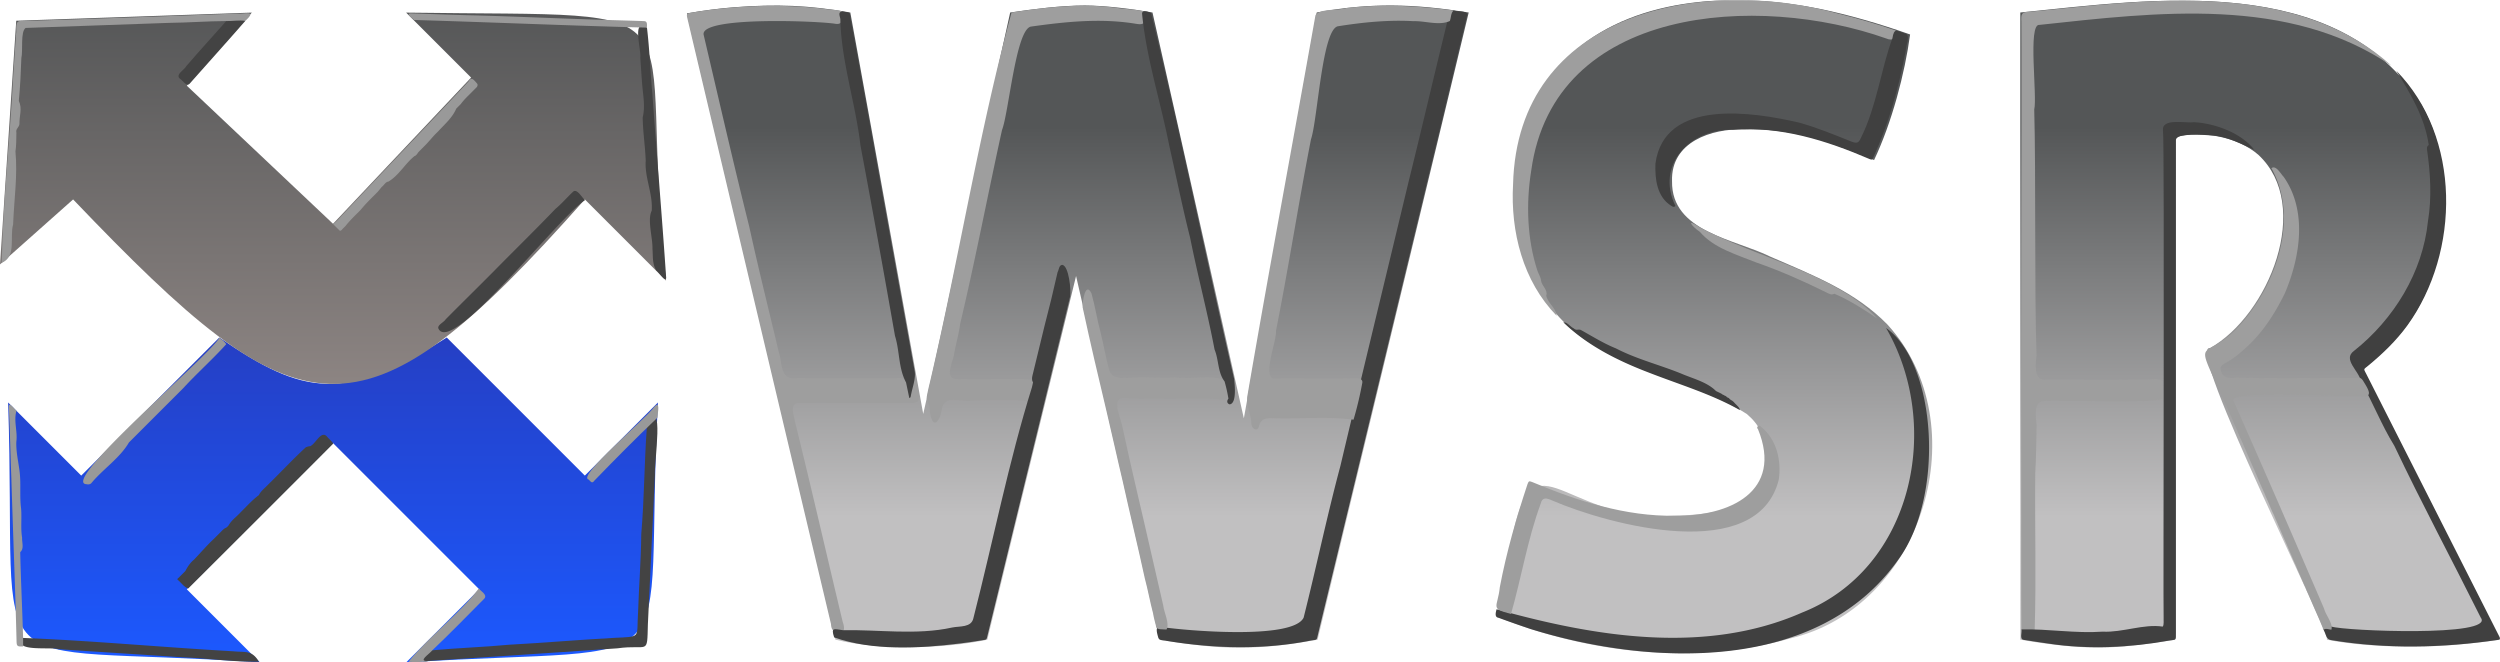 <svg xmlns="http://www.w3.org/2000/svg" width="10480" height="2777" fill="none"><g clip-path="url(#a)"><mask id="b" width="10481" height="2778" x="0" y="0" maskUnits="userSpaceOnUse" style="mask-type:luminance"><path fill="#fff" d="M10481 .84H0v2777h10481z"/></mask><g mask="url(#b)"><path fill="url(#c)" d="M1872.77 1414.84c-428.27 272.39-597.77 245.16-953.399 0l-578.87 578.87-306.45-306.45C75.07 2917.44-132.29 2692.61 1089.61 2776.84l-306.449-306.43 612.899-612.9 612.94 612.9-306.48 306.43c1223.58-76.72 992.2 115 1055.56-1089.61l-306.46 306.45z"/><path fill="url(#d)" d="M68.1 86.89 0 1108.4 306.45 836c952.48 996 1201.54 1065.87 2145.16-.11 0 .1 340.52 340.6 340.52 340.6C2659.85-38.6 3016.92 71.96 1702.52 52.84l272.4 272.4-578.86 612.9-612.9-578.85 272.4-306.45z"/><path fill="#434343" d="M2688.18 2238.38c12.7-146.8 12.44-296.1 23.2-444 76.86-158.68 29.72 155 34.1 195.75-9.48 208.79-19.88 417.57-29.53 626.35-3.66 134.36 3.72 82.87-127.9 101.35-263.76 17.8-527.47 35.94-791.28 52.94-31.48 9.3-42.35-11.51-13.84-30.27 7.93-7.55 14.11-21 29.36-14.42 107.21-10 214.9-13.24 322.14-23.38 146.7-7.87 293-20.81 439.73-28.74 117.37-5.8 93.18 2.31 100.66-108.06 3.47-109.46 12.38-218.07 13.36-327.53"/><path fill="#999" d="M64.781 635.388c9.66 100.78-6.06 202.84-9.78 305.53-15.1 52.62 15 135.002-47.72 160.752 4.89-258.652 35.11-522.732 48.14-783.162 4.46-58.32 7-116.86 11.79-175.2 4.06-19.47-8.34-58.68 22.79-55.13 299-8.94 601.4-20.07 900-31.21 31.949 3.36 91.189-17.56 38.079 30.67-22.68 9.76-59.939 19.14-79.699.63-79.07.42-158 6.75-237.19 7.55-201.19 7.2-402.65 13.9-603.88 21.3-22.31 16.55-10.38 95.82-17.76 126.4-1.94 59.81-5.12 120.71-10.69 179.42 15.4 31.62 1.77 64 2.66 96 .1 14.26-17 20.72-12.79 37.22-.13 23.22-.42 56.78-3.95 79.23"/><path fill="#434343" d="M789.24 2466.76c-18.67-5.79-29.64-24.92-44.77-36.51-3.7-4.18 6.24-8.6 8.1-12 8-8 16.07-16 24-24 9.82-18 20.14-34.82 36.43-48 28.17-29.2 54.2-60.09 83.87-87.72 9.333-9.34 18.667-18.67 28-28 6.78-6.51 12.81-14.46 22-17.75a40.55 40.55 0 0 0 12.41-11.89c11.91-21.35 34.32-36 50.37-54.44 24.74-24.14 47.73-50.5 75.54-70.88 8.26-17.19 24.22-28.61 36.93-42.32 53.57-52.19 104.61-107.3 159.55-157.94 5.88-2.46 12.33-4.68 18.74-4.78 25.71-11.94 47.17-73.34 74.19-35.79 7.86 7.9 16.48 15.14 22.54 24.7a242208 242208 0 0 1-607.87 607.29M2328.35 875.728c26.56-22 48.89-48.61 74.15-72.14 16.05-15.08 38 25.91 49.58 35.62-109.61 70-554.21 646.382-613 540.412-10.2-15.81 21.67-27.89 28.7-40.6 66.16-66.86 133.76-133 200.08-199.87 86.32-87.87 175-174.352 260.47-263.432zm403.65 7.56c5.32-72.41-30.18-138.68-25.14-210-2.27-60.63-11.89-120.8-12.69-181.57 10.61-41.5 2.76-86.54-1.55-130.28-3.31-39.43-5.45-79-8.48-118.93 5.28-30.47-37.75-170.58 27.92-126.61 11.17 91.66 13.93 184.5 22.63 276.54 18.54 257 40.59 515.5 57.93 772.682-3 20.77-32.65-26.63-40.48-30-18.73-28.12-14.27-60.93-17-91.8 1.56-46.102-22.54-121.482-3.14-160.032M96.74 2674.18c293.62 11.71 587.59 39.55 881.31 56 50.16 5.26 77.8-6.09 107.44 43.74-102.44 1.6-213.84-13.95-319.17-18.37-174-11.76-348-22.29-522-34.28-31.38-10.18-194.29 13.06-147.58-47.13"/><path fill="#999" d="M1600.53 783.29c-2.93 3.33-17.19 21.53-20.29 24v-.05a48 48 0 0 1-4 4.06 67 67 0 0 1-4 4.06c-20.4 20.1-41.85 41.72-60 64l.06-.07a49 49 0 0 1-4 4.07l.07-.06a93 93 0 0 1-4 4.07h.06c-19.26 19-39.25 38.71-56.09 59.95l.08-.06a59 59 0 0 1-4.07 4.07l.08-.06c-1.3 1.386-2.63 2.743-4 4.07-5.18 4-8.88 12.61-15.92 12-8.08-7.81-16-15.84-24-23.75l-4-4.66c15.54-10.67 27-25.52 39.87-38.93C1612 713.19 1789 527.91 1964.41 341.14c11.74-21.21 22.43-5.49 34.38 7.71 5.73 5.69 3.06 14.38-2.64 18.77l.11-.1a30.7 30.7 0 0 1-4.09 4.11l.11-.1a34.7 34.7 0 0 1-4.1 4.11l.11-.1a44 44 0 0 1-4.09 4.11l.1-.09a53 53 0 0 1-4.07 4.1l.07-.08c-16.49 17.05-34.38 32.86-48.11 52l.11-.1a29.6 29.6 0 0 1-4.1 4.11l.11-.1a33 33 0 0 1-4.09 4.11l.1-.1a42 42 0 0 1-4.08 4.11l.09-.09a72 72 0 0 1-4 4.1l.07-.07c-1.3 1.4-2.63 2.75-4 4.07-16 38.28-49.16 65.79-76.24 95.83-20.69 18.91-37.34 41.8-57.33 61.31-7.38 7.44-15 14.93-22.19 22.39-6.57 5.92-9.63 16.44-18.81 19-40.2 32.2-64.9 80.33-109.52 107.12-12.31 1.06-18.33 15.27-27.78 22.07M920.3 1414.98c8.64 9.89 21.81 16.09 28 28.15-57.49 63.47-121.75 120.69-179.75 183.65l-36 36c-25.3 25.3-50.633 50.63-76 76-38.666 38.67-77.333 77.33-116 116-38 65.32-108 111-157.13 169.89-4.71 5.51-12.58 7.1-19.42 5.28-121.63-2.11 515.47-539.83 556.3-614.97m-851.06 307c-13 41.08 5.09 86.92-.8 129.66-1.49 41.58 8.08 81.45 13.29 121.66 7.1 53.69-.38 106.78 6.83 160 3.15 40.49-2.5 80.88 4.13 121.13-1.17 19.28 9.25 46-7.93 60 2.58 120 8.86 239.87 12 359.78l.2 35.53c-26.91 2.18-27.14-3.13-27.71-25.9-5.4-221.9-15-455.94-21.68-678.07-3.92-99.07-5.74-198.09-10.47-297.09-1.44-29.94 22.84 6.13 32.18 13.31M2712.05 115.84c-325.69-8.2-651.27-22.53-976.79-32.09-6.61-6.5-35.73-26.85-13.75-27.82 79.9 2.46 159.75 6 239.7 7.88 191.11 4.61 391.63 14.34 583.28 19.85 7.69.43 148.73 4.16 155.82 5 15.17.42 11.18 16.83 11.74 27.22"/><path fill="#434343" d="M948.518 88.29c26.41.73 54.002-4.74 79.702-.6-76.392 87.849-154.692 174.199-231.772 261.509-13.7 17.81-30.75-13-43.57-20.31-17.39-17.63 20.12-35.95 27.92-51.52 54.92-63.87 111.82-126 167.72-189.08"/><path fill="#999" d="M1812.25 2726.01c-11.88 15.88-65.42 48.18-15.53 44.78-26.45 5-58.39 5.69-84.23 3.38 85.68-107.58 211.6-197.81 294.84-307.6 8.16 12.54 36.78 26 23.23 42.52-72.33 72.66-143.71 146.59-218.31 216.92M2756 1750.75c-89.76 85.79-177.59 174.38-264 263.71-10 14.22-14.65 5.51-23.91-3.83-54.79-10.91 244.56-259.82 271.92-302 30.64-36.47 16.51 24.23 16 42.12"/><path fill="url(#e)" d="M5519.79 52.39c226.83-42.06 408.62-36.45 637 0l-633.32 2629.15c-95.51 17.51-218.32 34.85-331.41 33.13-94.39 3.07-254.09-19.89-331.4-33.13l-349.82-1524.47-371.91 1524.47c-182.7 39.1-452.5 44.91-637 0L2879.59 56.07c68.74-12.267 135.02-20.857 198.85-25.77 177.62-13.41 310.06-8.95 486.06 22.1l305.63 1682.79c121.92-530 246.58-1155.661 364.54-1682.8 95.71-14.16 211.79-29.35 313-29.46 86.85.2 203 15.07 283.53 29.46l383 1701.21S5519.8 52.39 5519.79 52.39m1901.83 1023.68c185.17 80.22 355.87 147.06 489.74 283.53C8292 1775.08 8067.19 2547.5 7499 2677.84c-392 111.2-839.75 62.23-1222.51-92.06 9.8-85.91 26.99-176.74 51.56-272.49 89.66-537.5 211.82-121.13 677.54-151 208-5.32 392.69-32.16 397.67-254 .55-73.16-29.18-129.81-81-173.07-181.92-119.16-445.25-162.2-626-279.86-436.5-238.71-456.23-929.811-95.73-1240.931 268.36-233.9 690.24-246.38 1031-176.74 117.84 24.547 243.04 60.144 375.61 106.79-21.67 162.78-77.14 371.24-151 526.56-169-69.75-329.25-134.75-545-128.87-136.42-3.64-307.29 52.101-301.95 217.25-3.27 212.961 262.52 242.191 412.43 316.651M8469.06 52.39c558.89-56.61 1329-171.301 1679.14 382.999 168.1 283.62 122.8 765.111-125.2 1005.271-39.33 41.73-78.62 77.33-117.85 106.79l574.45 1134.15c-184.1 27.49-366.1 37.38-556 22.07-63.83-4.89-120.29-12.25-169.4-22.07 20.35-20.4-598.83-1239.72-489.78-1222.52C9509.8 1321.23 9697 863.119 9467 648.909c-85.18-74.4-235-103.82-349.81-73.63V2681.54c-130.11 22.07-236.9 33.12-320.37 33.13-90.82 0-200.06-11.04-327.72-33.13z"/><path fill="#9E9E9E" d="M10025.6 275.988c-431.84-294.27-983.88-224.53-1476.36-171.65-49.52-6.75-8.29 299.76-21.7 354.36 7.3 268.8.42 762.142 9.6 1030.942-3.17 33.07-13.51 100.92 32.87 102.51 144.95-1.07 289.7 2.33 434.63-.94 20.65-1.48 42.49-8.34 61 8v71.93c-37.43 23.24-443.76 3.78-489.86 10-56.2-3.46-40.31 66.33-38.25 103.08-1.88 66.39-1.59 132.13-5.73 198.61-2.24 216 4.53 446.16-2.54 660.85-16.55 10.67-37.54 8.69-55.47-5.2-2.77-44 1.58-2503.822-.21-2548.242-1.52-30.47-.39-41.09 35-41q98.415-9.3 196.77-19.7c442.3-45 968.41-71.56 1320.25 246.45"/><path fill="#404040" d="M8473.81 2638.5c112.3-2.84 226.27 17.53 340.66 9.36 83.49 4.19 172.12-33.36 251.69-21.12 6.14-7.79 3-27.83 3.76-37.3-2.34-42.64 4-1998.47-2.54-2039.73-9.17-57.43 95.24-32 129.55-37.51 91.42 4.94 201.3 47 253.4 116.31-56.41-26-115.81-57.94-181.81-61-25.87-1.13-150.57-13.85-147 22.06.33 25.72-.36 2036.44-.06 2062.37-.17 35.22 2.68 28.19-27.62 33.24-166.77 29.74-337.23 38.41-505.2 13.05-35-4.7-69.82-10.39-104.69-15.87-19.32-1.84-7-31-10.15-43.83m1707.5-2030.62c-16.3-115.46-77.2-216-136.2-311.57 272.7 277.53 268.6 760.09 46.9 1067.35-46.4 64-102.99 118.53-163.85 168.71-21.49 17.72-20.62 11.62-8.09 36.37 183.44 362.43 367.04 724.79 550.74 1087.09 3.3 9 18 25 1.2 26.46-231.6 34.09-469.3 39.53-700.62.89-20.63-2.47-21-26.15-29.82-40.73-6.88-21.92 22.37-12.71 32-15.93 52.17 18.24 688.34 44.71 625.84-37.4-119.9-240.55-247.8-478.89-362.3-720.37-53.91-86.56-89.85-182.16-140.66-270.22-5.11-42.61-78.15-91.3-28.63-127.55 167.29-132.56 288.39-329.83 310.09-542.9 16.6-99.63 10.6-201.91-3.9-301.43-1.1-7.6-.1-14.4 7.3-18.77"/><path fill="#9E9E9E" d="M9905.52 1595.24c20.37 34.07 50.31 75-14.22 65.23-57.28 4.52-551.09-27.08-528.27 20.08a71904 71904 0 0 1 305.42 699c24.69 57.61 50 115 74.4 172.74 7.17 27.13 37.51 61.11 30.53 87.18-10.55-.07-23.11-7.14-32.26.45-3.32 4.86-3.39-6.13-3.92-7.47-7.79-19-15.62-37.8-24-56.53l.07.14c-13.69-30.41-26.61-61.3-40-92v.09c-4.77-9.11-7.19-19.06-12.18-28.09l.1.19c-9.47-21.28-18.58-42.66-28-64.13l.05.08c-4.77-9.11-7.2-19-12.18-28.06l.1.18c-13.66-30.51-26.58-61.5-40-92.22l.07.14c-13.68-30.44-26.63-61.33-40-92l.05.11c-4.75-9.12-7.21-19.1-12.18-28.14l.11.21c-10.15-21.15-18.29-42.89-28-64.15l.05.08c-4.8-9.1-7.19-19.06-12.18-28.09l.1.18c-13.66-30.5-26.59-61.49-40-92.18l.08.14c-13.72-30.44-26.59-61.38-40-92l.07.13c-4.72-9.15-7.21-19.09-12.17-28.13l.12.21c-10.15-21.15-18.3-42.89-28-64.16v.09c-4.77-9.11-7.2-19-12.17-28.09l.1.2c-9.43-21.29-18.62-42.64-27.94-64.13v.06c-164.91-363.79-75.51-99.17 138.37-433.88 100.45-161.94 152-379.121 54.1-553.761 19.3-14.53 39.3 24.37 51.26 36 100.27 142.73 69.79 334.891 5.79 487.001-43.16 88.8-98.13 173.6-173.58 238.25-23.39 21.5-48.31 40.69-76.55 55.65-11.83 7-23.69 13.34-19.11 30.56 7.7 32.14 37.51 34.81 64.21 30.5 169.48 4.54 339 1.32 508.21.89 10.37-2.8 18.23 3.07 23.61 11.56"/><path fill="#404040" d="M7906.3 1374.84c211.91 148.6 247.12 703.86 51.75 970.64-336.4 477.65-1040.68 447-1542.39 291.19a5083 5083 0 0 1-133.8-46.93c-17.48-2.52-11.69-21.86-8.35-35.67 406.48 113.52 873 193.61 1281 13.76 467.23-185.4 588.48-785.85 351.8-1193"/><path fill="#9E9E9E" d="M6481.67 1239.29c6.85 31.26 42.08 53.5 43.77 84.31-141.44-145.05-193.74-352.491-182.72-550.761 18.5-722.21 790-875.79 1367.61-714.73 79.54 19.36 158.09 42.77 235.64 69 5.8 29.61-8.93 47.62-39.43 34C7372-27.831 6513.9 20.919 6418.81 715.839c-22 138-17.48 285.851 26 419.001 4.87 13.93 14.61 27.77 15.37 42.47 3.58 21.76 29.87 39 21.53 62m-147.6 1334.22c-91-23.35-55.65-25.14-46.87-112.21 27.84-146.66 69.11-290.24 116.08-431.84 5-12.94 6.64-13.83 19-9 190.06 79.58 392.28 145.2 600.5 141.47 227 2.7 453.59-100.81 346.56-363l.15.15c-10.58-9.09 5.22-20.5 13-9.71 65.31 52.61 85.51 140.36 74.27 220.45-88.36 358.33-709.73 191.73-950.26 88.13-23-10.46-41.41-15.43-48.21 14.08-55 149.49-81 311.47-124.18 461.46"/><path fill="#404040" d="M7933.21 159.538c7.06-44.26 17.86-30.33 52.5-19.09 26.07 4.32 2.18 53.79 3.1 72.36-29.18 153.7-70.54 305.28-136 447.85-4.06 9.25-6 9.82-15.46 6.14-181.81-78.3-373.79-138.44-574.19-122.82-176.08-5.45-324.57 145.14-239.82 319.39-6.09 7-11.63 2.89-17.51-.59-60-37.33-68.54-112.42-66.32-176.5 36.39-275.06 407.2-217.59 602.25-172.34 75.1 20.77 147.27 50.69 219.58 79.61 23.55 8.46 30.25 6.2 40.38-17.24 65.28-131.06 82.62-283.82 131.49-416.77"/><path fill="#9E9E9E" d="M7125.75 971.739c-33.84-22.22-62.23-60.65 1.36-17.52 234.15 123.871 579.19 199.531 742.22 381.001-57.19-38.83-116.25-77-179.95-104-11.61 7.15-22.68-.19-33.5-5.43-95.67-47.22-193-90.6-293.88-125.55-82.62-33.33-178.76-60.4-236.25-128.551"/><path fill="#404040" d="M7229.33 1658.43c3.12.84 6.22 1.83 8.21 4.64l-.09-.08c3.15 4.3 9.13 3.73 12.08 8.19l-.16-.15c4.48 5.63 11.36 7.32 16.13 12.22l-.23-.22c1.57 1.19 3 2.57 4.25 4.1l-.13-.14c6.07 7.91 24.3 21.17 24 32.09-119.56-67.49-252-106.63-379.36-156.32-130.64-49.75-259.06-113.48-360.5-211.45 16.14-1.7 28.29 17.85 42.43 24.53 14.17 11.91 16.76 2.87 30.49 7.16 48.52 26.79 95.74 56.69 147.49 77.45 87.34 45.21 181.27 68.25 272.16 105 48.93 21.34 110.26 35.78 147.36 73.85v-.06c8 4.14 16.32 7.56 24.13 12l-.11-.09c3.19 3.85 8.44 3.58 11.81 7.21M6094 43.89c14.24 5.73 55.56.16 56.83 17a899923 899923 0 0 1-625.13 2595.4c-7.27 30.12-2.73 24-30 28.78-200.37 39.76-405.15 34.44-606.06 1.35-11.66-3-30.78 0-34.37-14.24-4.28-16.1-16.75-52.58 13.78-43.7 101.19 15 550.45 54.64 595.73-39.29 53.51-211.95 97.82-425.71 154.1-635.67 94.12-397.93 190.8-794.95 286.06-1192.3 55.73-224.77 108.06-450.48 163.45-675.38 5-15.67 3.93-42.63 25.62-41.94"/><path fill="#9E9E9E" d="M5710.2 1607.84a1497 1497 0 0 1-36.2 151.5c-113.28-15.5-229.73-1.53-344.09-6.52-26-.16-46 5.24-52.28 34.22-7.8 26.44-32.12 8.37-31.94-13.18-1.78-40.1-23.79-78-15.82-119.16 90.8-530.55 190.39-1060.21 284.49-1590.38 15.26-29 97.42-19.84 129.67-30.68 149.52-17 301.2-9.58 450 10.28-12.66 10.11-10.64 29.88-16.35 44.08-44.07 20.7-103.8-1-152.55.73-105.78-6-211.37 4.74-315.61 21.2-67.22 9.48-85.87 392.35-113.78 473.67-52.23 266.84-93.82 537.12-146.83 803 4.79 39.61-64.54 208.86-1.09 200 106.92-1.55 213.78 2 320.6-1 16.44 0 48.27-3.42 41.77 22.29m-1860.15 39.23c3.35 28.85 4.81 43.58-31.7 41.74-115.29.28-230.57.55-345.86.11-38.67-.15-77.33-.03-116 .36-52.47-4.3-27.95 50.54-23.16 81.56 69 278.21 132.44 557.47 199.44 836.49 7.09 19 12.57 53.3-22.52 41.19-21-1.65-25.55-13.37-26.71-32.57a2900155 2900155 0 0 1-601.9-2538.54c-4.4-19.23-2.94-21.35 17.12-24.53 181.44-30.09 366.42-37.01 549.25-17.09 27.24 5.19 56.32 3.81 82.71 12 1.21 24 6.81 57.77-29.15 51.93-65.45-11.55-567-32.69-551.92 45.91 63.14 268.55 124.57 537.57 191.38 805.07 38.66 177.16 82.79 352.83 124.7 529.38 12.16 34.41 5.69 98.29 51.54 104.67 146.24 1.67 292.59.21 438.86.56 39-6 61.74 18.3 58 54.4-1.4-9.46 21.38-116.47 24.59-53.71 4.24 20.06 6.7 41.19 11.31 61m48.1-44.29c119.58-506.92 205.72-1049.29 342.41-1550.47 147.16-22.21 297.16-40 445.44-18.76 36 5.21 73.5 5.68 108.66 14.08 1.13 15.28 13.43 29.76 3.32 45.87-9.56 10.48-21.74 8.2-33.6 6.69-146.76-24.81-294.89-9.41-441.18 11.08-64.19 6.44-93.86 359.4-122.75 433.86-59.45 270.13-111 541-175.15 811.34-5.74 44-18.72 86.61-26.15 130.31-4.24 28.56-40.63 99.9 8 102.06 93.71 1.93 187.58-.25 281.34.59 15.85.07 33.74.22 45.89 12.39 10.17 15.33-7.15 85.4-24.91 84.78-16.46-8.24-33.95-10.17-52.18-9.64-61.11 1.77-122.23-1.32-183.43 2.37-40.83 7.39-111-26.14-124.44 30.8-11.6 70.91-45.58 90.1-51.85 3.77.32-19.2-16.78-35.88-11.63-55.63 3.5-18.63 7.58-37.26 12.27-55.49"/><path fill="#404040" d="M4325.94 1623.4c1.56-6.75 3.06-13.3 4.5-20.13-5.52-9.23-4.75-18.82-2.4-28.86 17-69 33.39-138.24 50.36-207.23 19.79-74.91 37.84-150.3 54.9-225.87 6.07-10.43 5.08-29 19.4-31.21 28.27 3.56 38.16 108.84 33.14 133.31-76 316.89-154.48 634.58-231.62 951.68L4141 2658.76c-6.46 26.35-2.7 21.51-28.05 26-29.49 5.25-59.28 8.79-89 12.74-170.88 21.26-367.83 31.15-527.1-25.51-15.58-45.62 2.77-34.29 37.59-30.07 145.17-3.46 306.84 21.86 456.84-11.34 31.4-6.59 80.9 1.12 89.24-39.46 82.46-322.43 148.07-656.05 245.4-967.72"/><path fill="#9E9E9E" d="M4890 2639.05c-13.6-2.14-44.72 3.7-44.21-15.5-4.18-17.26-9.4-34.25-12-52-13.11-48.91-21.68-99.25-35.09-148.47-29.38-136.06-62.88-271.64-92.75-407.49-23.43-97.52-44.25-194.85-67.57-292.2-34.5-144.16-68.85-290.36-100.12-435.94-1.19-21.69 11.58-110.25 37.19-57.52 15.12 53 23.35 109 37.63 161.89 14 53.91 21.62 108.59 38 162.61 12.86 40 67.21 28.64 100.42 28.23 58-4.39 116.78 5.23 174.93-.76 69.87 10.67 145.57-14.81 212.27 13.14 33.81 73.91 20.4 87.58-57.43 76.25-116.64-2.74-233.33 3.2-350.47-1.42-83.51-16.79-32.92 76.71-25.58 119.76 39.06 183.39 83.11 362 124.66 546.83 15.62 66.94 30.59 134 46.25 201 2.9 29.94 28.06 75.76 13.84 101.66"/><path fill="#404040" d="M3522.71 80.358c-1.18-12.67-12-29.27 8.08-32.47 37.3 6.54 29.41.82 35.87 35.6a63974 63974 0 0 1 62.43 341.8c68.15 376.62 137.67 756.812 205.8 1133.722 3.29 32.88-10.86 67-16.51 99.71-.83 3.61-.55 8.19-6.62 9.92l-13.68-65.58c-32.3-60-26.19-131-46.28-195a65950 65950 0 0 0-144.88-799.362c-20.49-176.39-80.47-351.56-84.21-528.36zM5149.57 1671c-4.02-24.25-9.4-48.25-16.12-71.89-29.35-38.43-23.89-90.43-42-133.81-29.55-155.76-71.09-311.51-102.23-467.882-32.54-128.58-58.73-258.58-88.22-389.3-36.22-183.28-95.88-366.39-113.39-550.39-1-18.3 29.73-7.94 37.67-3.06 122.32 507.76 230.84 1023.822 348.38 1534.342 2.35 25.27 11.22 103-19.12 106.11-11.23-3.74-12.76-14.07-5-24.12"/></g></g><defs><linearGradient id="c" x1="1396.07" x2="1396.07" y1="1414.85" y2="2776.87" gradientUnits="userSpaceOnUse"><stop stop-color="#253FC4"/><stop offset="1" stop-color="#1C59FF"/></linearGradient><linearGradient id="d" x1="1396.07" x2="1396.07" y1="1599.03" y2="52.84" gradientUnits="userSpaceOnUse"><stop stop-color="#8C8482"/><stop offset="1" stop-color="#565758"/></linearGradient><linearGradient id="e" x1="6679.6" x2="6679.6" y1="531.749" y2="2166.21" gradientUnits="userSpaceOnUse"><stop stop-color="#545657"/><stop offset="1" stop-color="#C1C0C1"/></linearGradient><clipPath id="a"><path fill="#fff" d="M0 0h10479.9v2776.87H0z"/></clipPath></defs></svg>